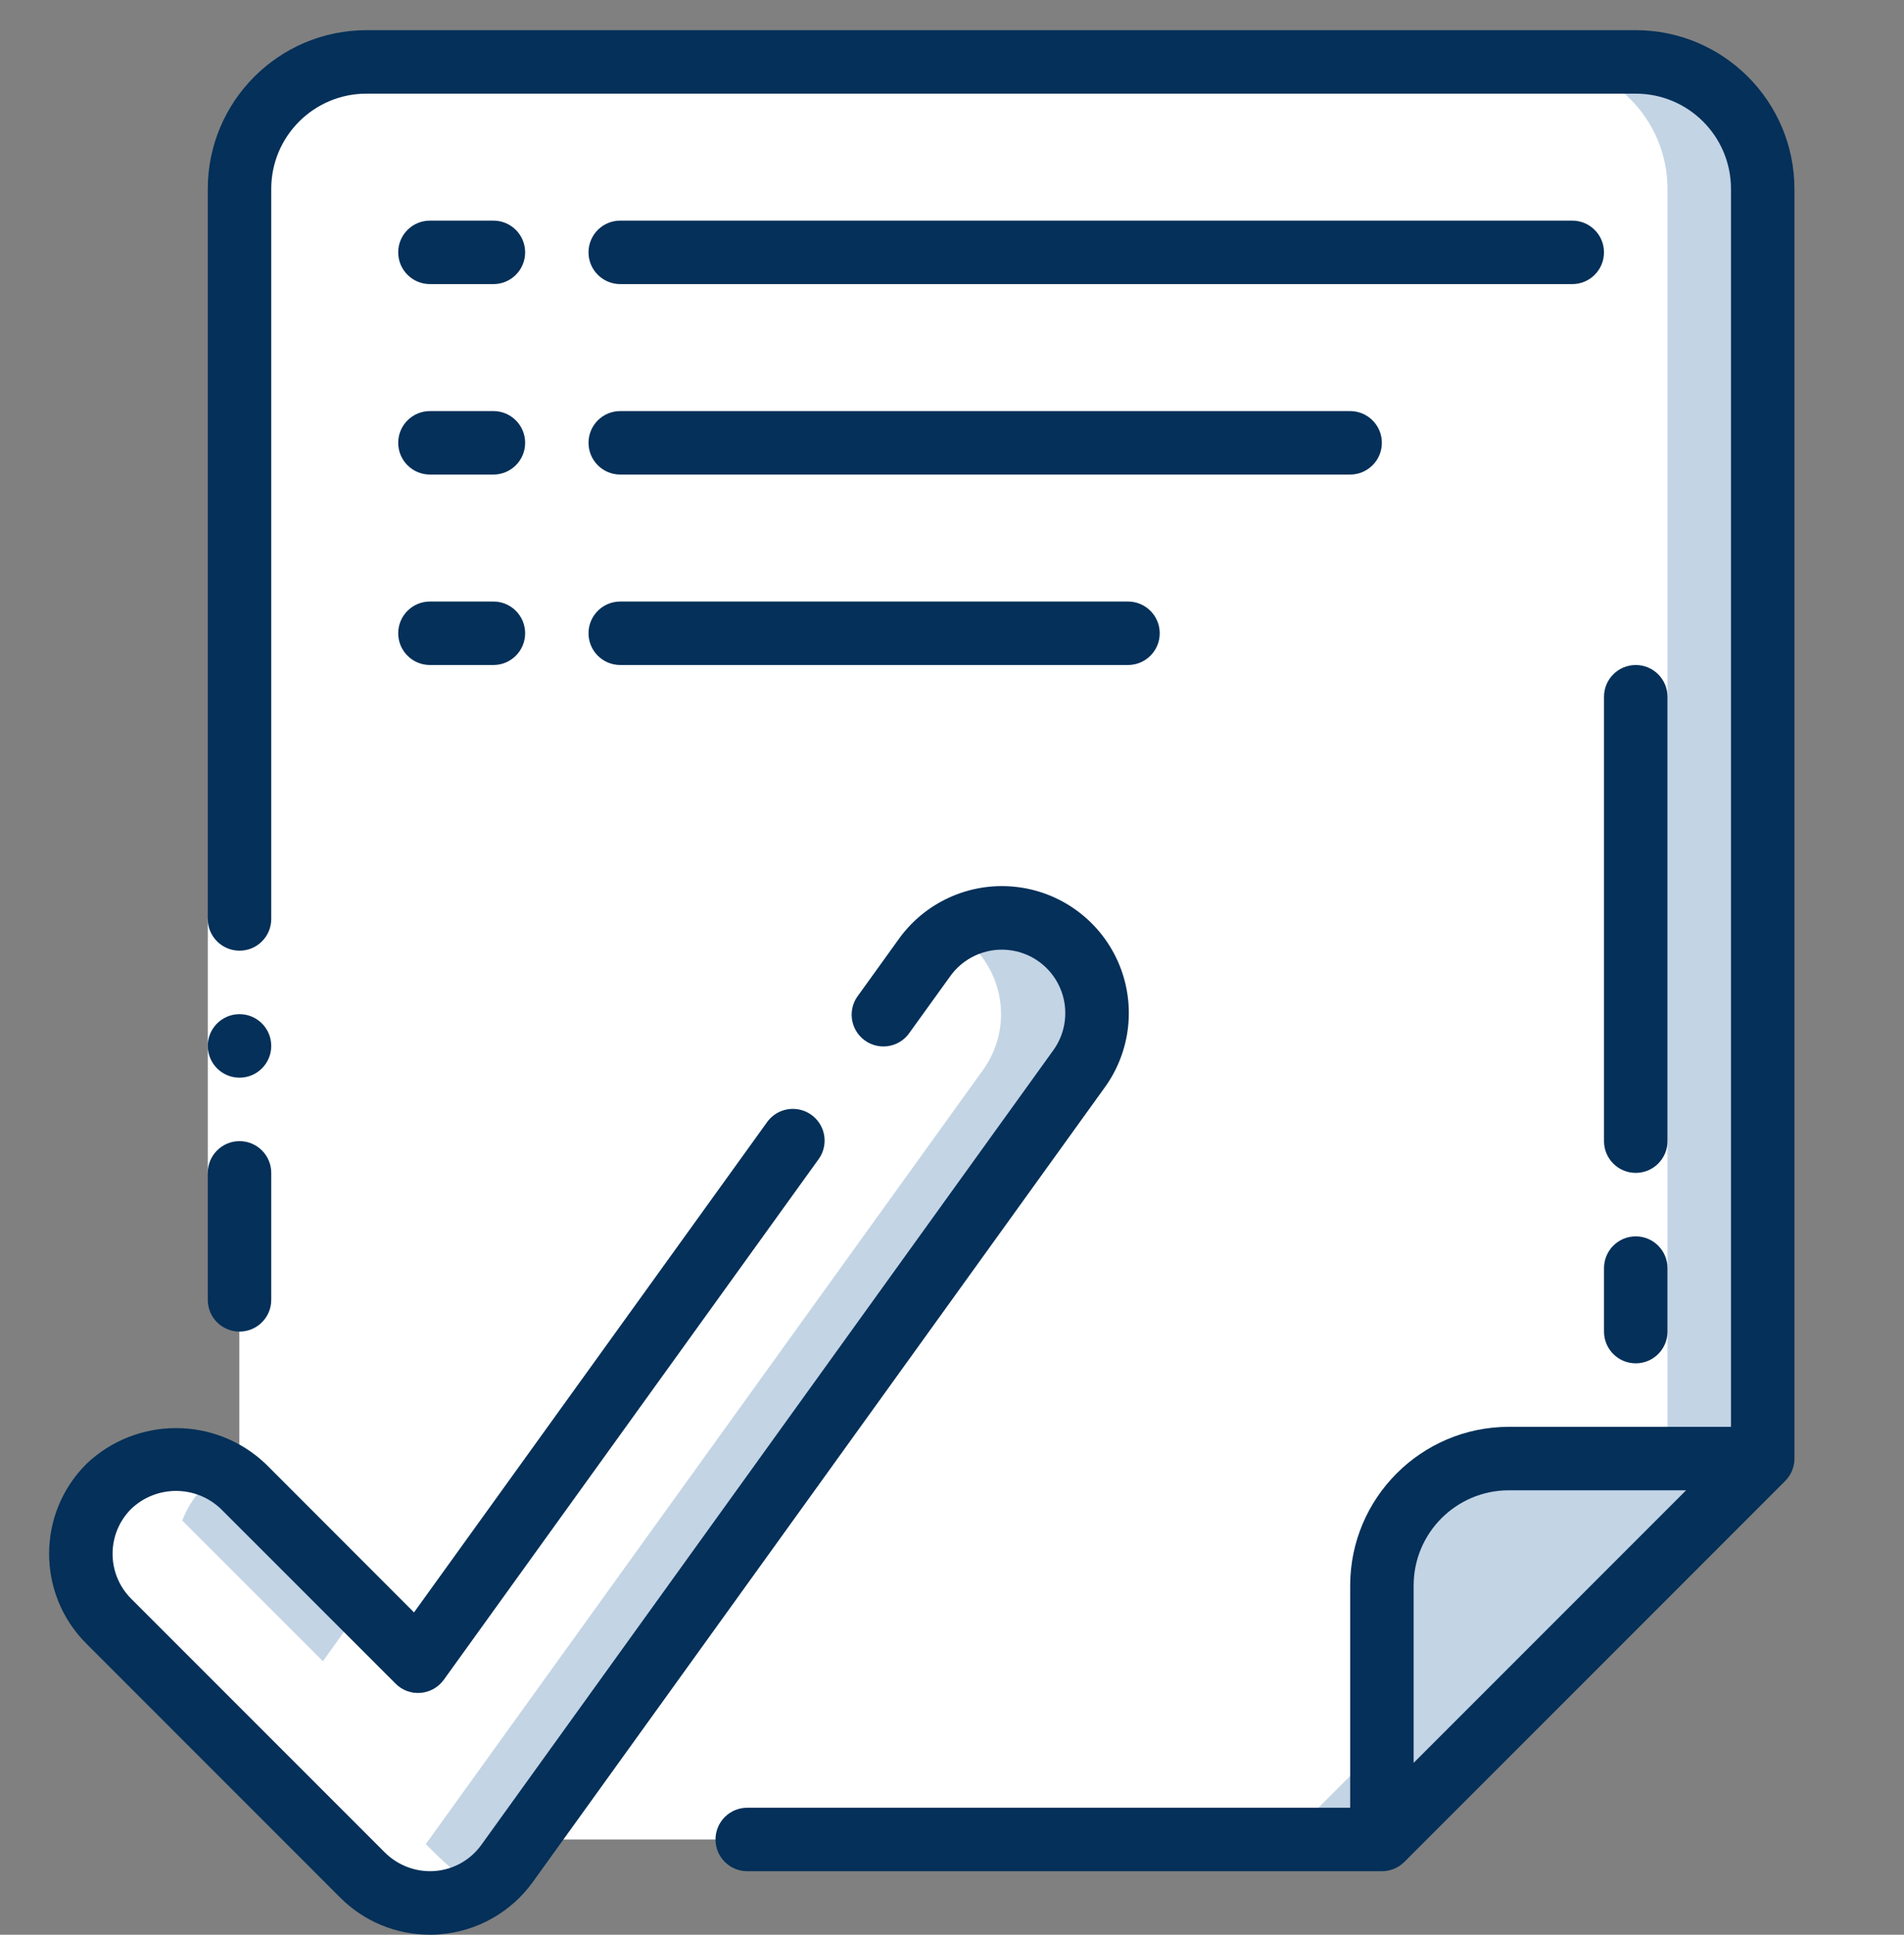 <svg width="63" height="64" viewBox="0 0 63 64" fill="none" xmlns="http://www.w3.org/2000/svg">
<rect x="0" y="0" width="63" height="64" fill="#808080" stroke="none"/>
<g clip-path="url(#clip0)">
<path d="M7.926 6.248C7.926 3.929 9.806 2.048 12.126 2.048H54.126C56.445 2.048 58.326 3.929 58.326 6.248V48.248L45.726 60.848H12.126C9.806 60.848 7.926 58.968 7.926 56.648V6.248Z" fill="white"/>
<path d="M54.124 2.048H50.974C53.294 2.048 55.174 3.929 55.174 6.248V48.248L42.574 60.848H45.724L58.324 48.248V6.248C58.324 3.929 56.444 2.048 54.124 2.048Z" fill="#C3D4E5"/>
<path d="M29.241 33.548L30.566 31.708C31.223 30.794 32.318 30.301 33.438 30.414C34.558 30.527 35.532 31.228 35.995 32.254C36.457 33.281 36.337 34.475 35.679 35.389L16.779 61.639C16.239 62.389 15.397 62.864 14.476 62.938C14.395 62.948 14.309 62.948 14.226 62.948C13.39 62.948 12.589 62.616 11.998 62.025L3.598 53.625C2.78 52.834 2.451 51.663 2.739 50.562C3.028 49.461 3.888 48.6 4.989 48.312C6.09 48.024 7.262 48.352 8.053 49.171L13.834 54.952L26.22 37.748" fill="white"/>
<path d="M4.902 49.171L10.683 54.952L12.002 53.12L8.052 49.171C7.042 48.165 5.481 47.965 4.25 48.684C4.488 48.817 4.707 48.981 4.902 49.171Z" fill="#C3D4E5"/>
<path d="M34.964 30.992C33.953 30.267 32.611 30.204 31.537 30.832C31.629 30.886 31.725 30.929 31.814 30.992C32.492 31.48 32.948 32.217 33.082 33.042C33.217 33.867 33.018 34.711 32.53 35.389L13.63 61.639C13.37 61.996 13.039 62.295 12.656 62.516C13.131 62.795 13.672 62.944 14.223 62.948C14.307 62.948 14.392 62.948 14.477 62.938C15.398 62.864 16.24 62.389 16.78 61.639L35.68 35.389C36.168 34.711 36.367 33.867 36.232 33.042C36.098 32.217 35.642 31.48 34.964 30.992Z" fill="#C3D4E5"/>
<path d="M45.723 60.848V52.448C45.723 50.129 47.603 48.248 49.923 48.248H58.323" fill="#C3D4E5"/>
<path d="M8.256 58.282C8.683 59.29 9.485 60.092 10.492 60.519C11.144 61.256 11.87 61.925 12.659 62.514C13.212 62.829 13.845 62.975 14.479 62.934C14.95 62.902 15.407 62.758 15.812 62.514C15.023 61.925 14.296 61.256 13.644 60.519C12.637 60.092 11.835 59.29 11.408 58.282L6.749 53.625C6.06 52.933 5.731 51.96 5.858 50.991C5.986 50.023 6.556 49.168 7.401 48.678C7.148 48.531 6.875 48.421 6.59 48.352C5.222 48.019 3.799 48.635 3.105 49.86C2.41 51.086 2.614 52.623 3.603 53.625L8.256 58.282Z" fill="white"/>
<path d="M7.926 6.248V48.431C8.508 48.226 9.138 48.199 9.736 48.353C10.236 48.471 10.698 48.716 11.076 49.064V6.248C11.076 3.929 12.956 2.048 15.276 2.048H12.126C9.806 2.048 7.926 3.929 7.926 6.248Z" fill="white"/>
<path d="M6.875 30.398H8.975V38.798H6.875V30.398Z" fill="white"/>
<path d="M7.925 35.648C8.505 35.648 8.975 35.178 8.975 34.598C8.975 34.018 8.505 33.548 7.925 33.548C7.345 33.548 6.875 34.018 6.875 34.598C6.875 35.178 7.345 35.648 7.925 35.648Z" fill="#043059"/>
<path d="M59.375 6.248C59.371 3.35 57.023 1.002 54.125 0.998H12.125C9.227 1.002 6.878 3.35 6.875 6.248V30.398C6.875 30.978 7.345 31.448 7.925 31.448C8.505 31.448 8.975 30.978 8.975 30.398V6.248C8.975 4.509 10.385 3.098 12.125 3.098H54.125C55.865 3.098 57.275 4.509 57.275 6.248V47.198H49.925C47.027 47.202 44.678 49.55 44.675 52.448V59.798H24.725C24.145 59.798 23.675 60.268 23.675 60.848C23.675 61.428 24.145 61.898 24.725 61.898H45.725C46.004 61.898 46.27 61.788 46.467 61.591L59.067 48.991C59.264 48.794 59.375 48.527 59.375 48.248V6.248ZM49.925 49.298H55.79L46.775 58.314V52.448C46.775 50.709 48.185 49.298 49.925 49.298Z" fill="#043059"/>
<path d="M7.925 37.748C7.345 37.748 6.875 38.218 6.875 38.798V42.998C6.875 43.578 7.345 44.048 7.925 44.048C8.505 44.048 8.975 43.578 8.975 42.998V38.798C8.975 38.218 8.505 37.748 7.925 37.748Z" fill="#043059"/>
<path d="M11.254 62.768C12.04 63.558 13.109 64.001 14.224 63.998C14.335 63.998 14.448 63.998 14.562 63.985C15.79 63.886 16.913 63.253 17.632 62.252L36.532 36.002C37.429 34.785 37.602 33.181 36.987 31.8C36.371 30.42 35.061 29.477 33.557 29.331C32.052 29.185 30.585 29.858 29.716 31.095L28.391 32.935C28.162 33.239 28.116 33.643 28.27 33.99C28.424 34.338 28.754 34.576 29.132 34.611C29.511 34.647 29.879 34.475 30.095 34.161L31.42 32.322C31.852 31.696 32.588 31.352 33.345 31.423C34.102 31.494 34.762 31.968 35.069 32.664C35.377 33.359 35.285 34.167 34.828 34.775L15.928 61.025C15.57 61.525 15.009 61.842 14.395 61.891C13.781 61.939 13.177 61.717 12.739 61.283L4.339 52.883C3.52 52.063 3.52 50.734 4.339 49.914C5.17 49.12 6.478 49.12 7.309 49.914L13.09 55.694C13.307 55.913 13.61 56.025 13.918 55.998C14.224 55.973 14.504 55.815 14.684 55.566L27.074 38.361C27.302 38.057 27.348 37.654 27.195 37.306C27.041 36.958 26.711 36.721 26.332 36.686C25.954 36.65 25.586 36.822 25.37 37.135L13.699 53.337L8.795 48.429C7.132 46.844 4.518 46.844 2.855 48.429C1.215 50.069 1.215 52.728 2.855 54.368L11.254 62.768Z" fill="#043059"/>
<path d="M16.326 7.298H14.226C13.646 7.298 13.176 7.768 13.176 8.348C13.176 8.928 13.646 9.398 14.226 9.398H16.326C16.906 9.398 17.376 8.928 17.376 8.348C17.376 7.768 16.906 7.298 16.326 7.298Z" fill="#043059"/>
<path d="M52.023 7.298H20.523C19.943 7.298 19.473 7.768 19.473 8.348C19.473 8.928 19.943 9.398 20.523 9.398H52.023C52.603 9.398 53.073 8.928 53.073 8.348C53.073 7.768 52.603 7.298 52.023 7.298Z" fill="#043059"/>
<path d="M16.326 13.598H14.226C13.646 13.598 13.176 14.068 13.176 14.648C13.176 15.228 13.646 15.698 14.226 15.698H16.326C16.906 15.698 17.376 15.228 17.376 14.648C17.376 14.068 16.906 13.598 16.326 13.598Z" fill="#043059"/>
<path d="M20.523 15.698H44.673C45.253 15.698 45.723 15.228 45.723 14.648C45.723 14.068 45.253 13.598 44.673 13.598H20.523C19.943 13.598 19.473 14.068 19.473 14.648C19.473 15.228 19.943 15.698 20.523 15.698Z" fill="#043059"/>
<path d="M16.326 19.898H14.226C13.646 19.898 13.176 20.368 13.176 20.948C13.176 21.528 13.646 21.998 14.226 21.998H16.326C16.906 21.998 17.376 21.528 17.376 20.948C17.376 20.368 16.906 19.898 16.326 19.898Z" fill="#043059"/>
<path d="M20.523 21.998H37.323C37.903 21.998 38.373 21.528 38.373 20.948C38.373 20.368 37.903 19.898 37.323 19.898H20.523C19.943 19.898 19.473 20.368 19.473 20.948C19.473 21.528 19.943 21.998 20.523 21.998Z" fill="#043059"/>
<path d="M55.174 23.048C55.174 22.468 54.704 21.998 54.124 21.998C53.544 21.998 53.074 22.468 53.074 23.048V37.748C53.074 38.328 53.544 38.798 54.124 38.798C54.704 38.798 55.174 38.328 55.174 37.748V23.048Z" fill="#043059"/>
<path d="M54.124 40.898C53.544 40.898 53.074 41.368 53.074 41.948V44.048C53.074 44.628 53.544 45.098 54.124 45.098C54.704 45.098 55.174 44.628 55.174 44.048V41.948C55.174 41.368 54.704 40.898 54.124 40.898Z" fill="#043059"/>
</g>
<defs>
<clipPath id="clip0">
<rect y="0.998" width="63" height="63" fill="white"/>
</clipPath>
</defs>
</svg>
